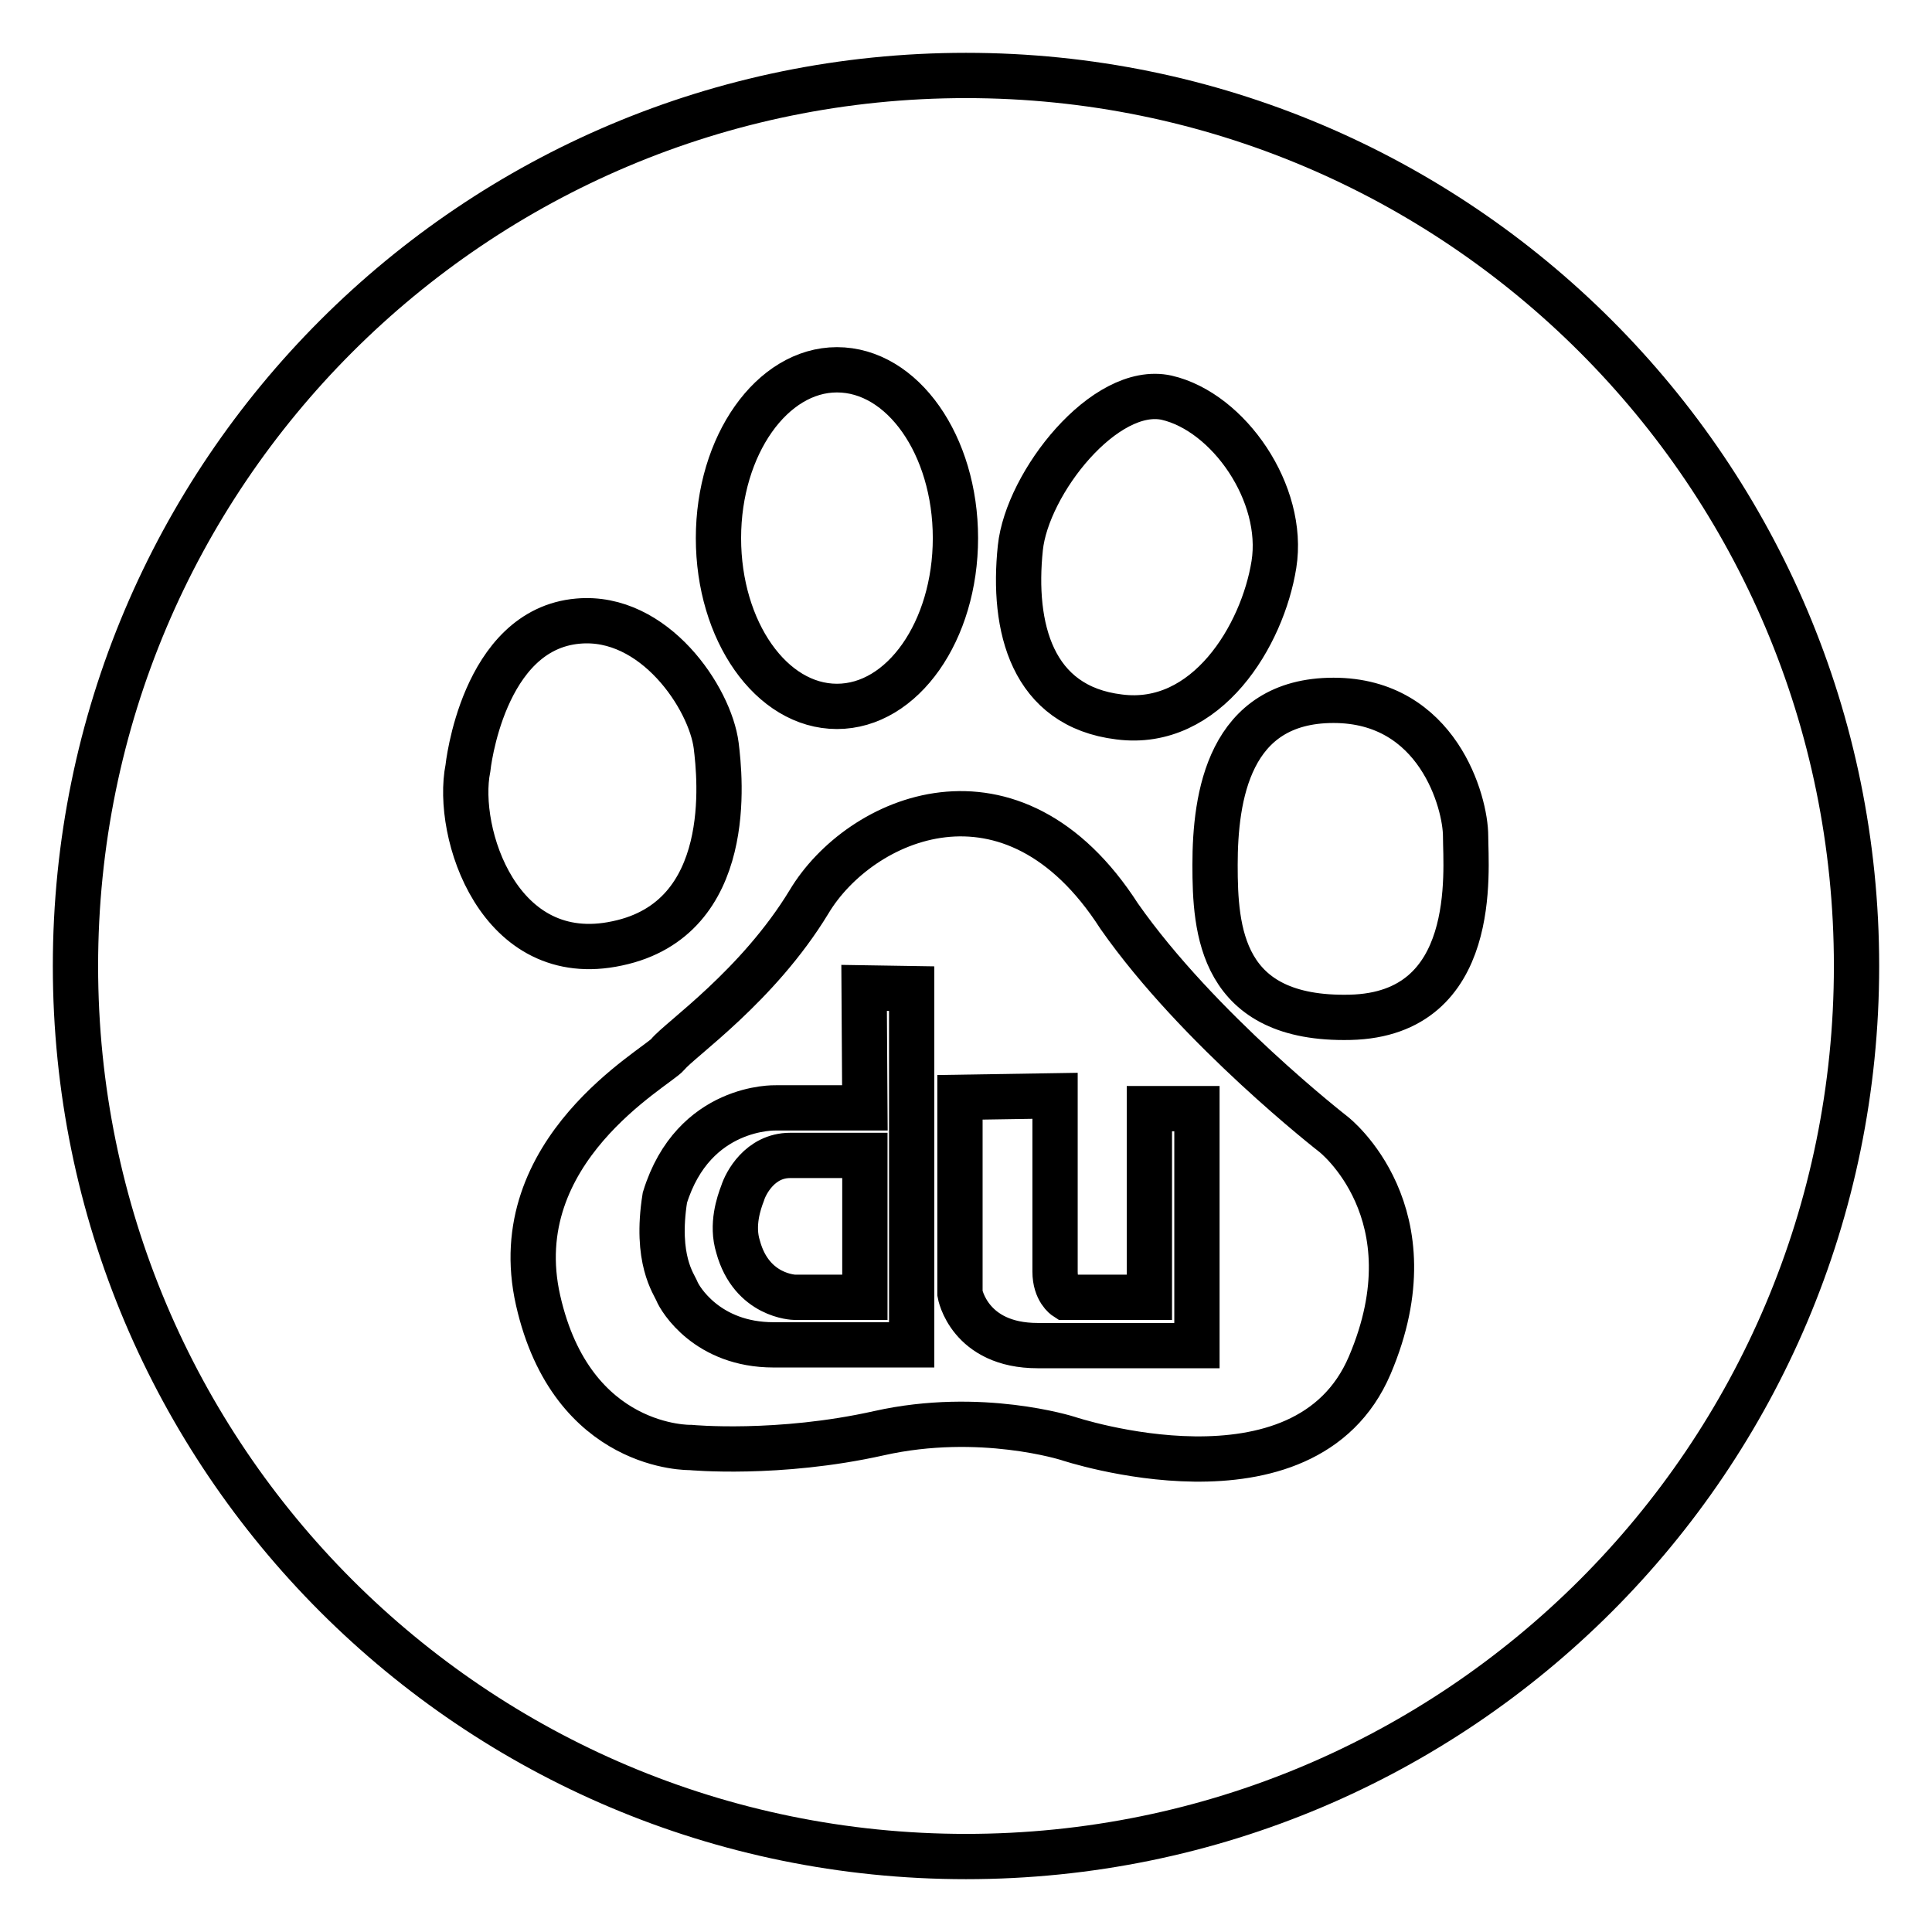 <?xml version="1.0" encoding="utf-8"?>
<!-- Svg Vector Icons : http://www.onlinewebfonts.com/icon -->
<!DOCTYPE svg PUBLIC "-//W3C//DTD SVG 1.1//EN" "http://www.w3.org/Graphics/SVG/1.1/DTD/svg11.dtd">
<svg version="1.1" xmlns="http://www.w3.org/2000/svg" xmlns:xlink="http://www.w3.org/1999/xlink" x="0px" y="0px" viewBox="0 0 256 256" enable-background="new 0 0 256 256" xml:space="preserve">
<g> <path stroke-width="6" fill-opacity="0" stroke="#000000"  d="M152.3,171.9h-11.1c0,0-1.4-0.9-1.4-3.4v-23.3l-12.6,0.2v26c0,0,1.2,6.9,10.3,6.9h21.1v-31.4h-6.3V171.9 L152.3,171.9z M114.6,146.8h-11.8c0,0-10.9-0.4-14.7,11.9c-1.3,8.2,1.2,11.4,1.6,12.4c0.4,1,4,7.1,12.8,7.1h18.3V131l-6.3-0.1 L114.6,146.8L114.6,146.8z M114.6,171.9h-9.3c0,0-5.7-0.1-7.5-6.7c-0.9-2.9,0.1-5.8,0.6-7.1c0.4-1.3,2.3-5,6.3-5h9.9V171.9 L114.6,171.9z M128,10C62.8,10,10,62.8,10,128c0,65.2,52.8,118,118,118c65.2,0,118-52.8,118-118C246,62.8,193.2,10,128,10L128,10z  M135.2,72.6c0.9-8.6,11.2-21.7,19.4-19.9c8.2,1.9,15.7,12.7,14.2,22.1c-1.5,9.4-8.9,21.7-20.5,20.2 C136.7,93.6,134.1,83.1,135.2,72.6L135.2,72.6z M110.9,49c8.7,0,15.7,10,15.7,22.3c0,12.3-7,22.3-15.7,22.3 c-8.7,0-15.7-10-15.7-22.3C95.2,59,102.3,49,110.9,49L110.9,49z M62,101.8c0,0,1.9-18.4,14.6-19.5c10.1-0.9,17.5,10.2,18.3,16.5 c0.5,4.1,2.6,22.9-13.1,26.2C66.1,128.4,60.3,110.3,62,101.8L62,101.8z M181.5,180.9c-8.6,20.2-40,9.7-40,9.7s-11.6-3.7-25-0.7 c-13.4,3-25,1.9-25,1.9s-15.7,0.4-20.2-19.5c-4.5-19.9,15.7-30.8,17.2-32.6c1.5-1.9,11.9-9,18.7-20.2c6.7-11.2,26.9-20.2,41.1,1.9 c10.5,15,28.4,28.9,28.4,28.9S190.1,160.7,181.5,180.9L181.5,180.9z M178.9,134.8c-17.2,0.4-17.9-11.6-17.9-20.2 c0-9,1.8-21.8,15.7-21.8c13.8,0,17.5,13.5,17.5,18C194.2,115.3,196.1,134.4,178.9,134.8L178.9,134.8z"/></g>
</svg>